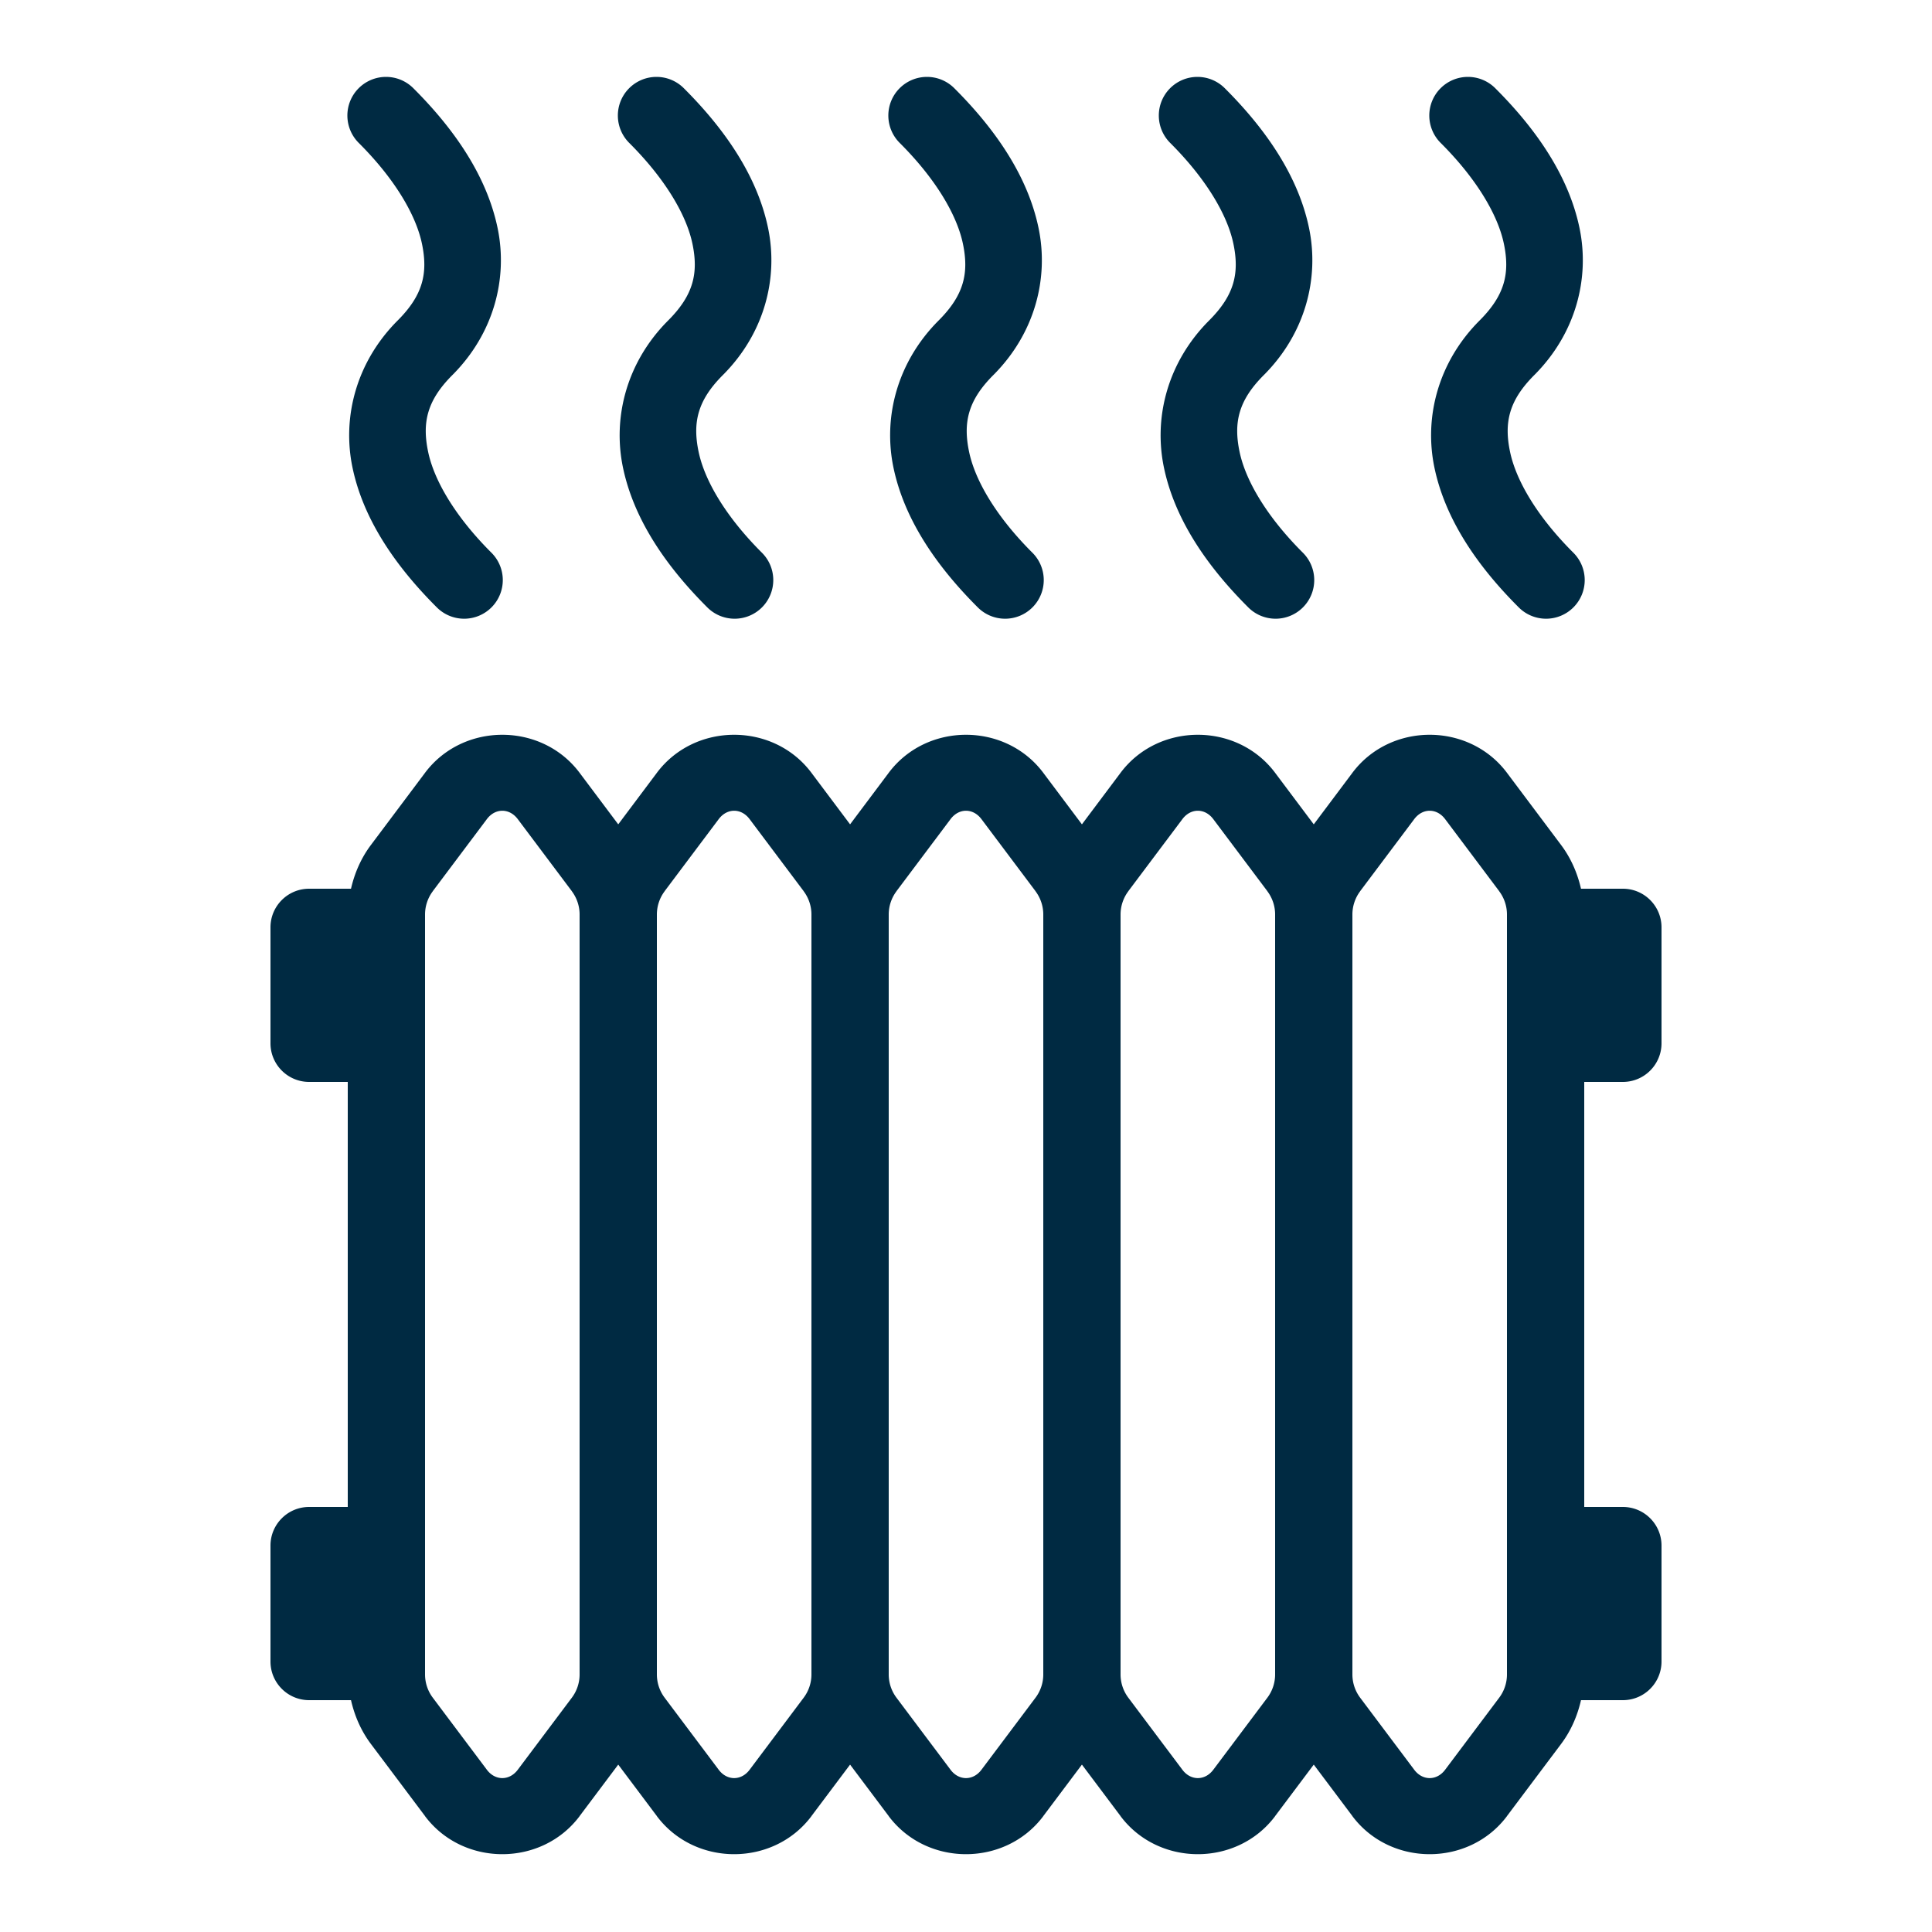 <svg xmlns="http://www.w3.org/2000/svg" fill="#002a42" viewBox="0 0 50 50" width="100px" height="100px"><path d="M 9.99 1.99 A 1 1 0 0 0 9.293 3.707 C 10.202 4.616 10.762 5.55 10.92 6.307 C 11.078 7.063 10.952 7.634 10.293 8.293 C 9.224 9.362 8.849 10.79 9.123 12.102 C 9.397 13.413 10.202 14.616 11.293 15.707 A 1 1 0 1 0 12.707 14.293 C 11.798 13.384 11.238 12.45 11.08 11.693 C 10.922 10.937 11.048 10.366 11.707 9.707 C 12.776 8.638 13.151 7.21 12.877 5.898 C 12.603 4.587 11.798 3.384 10.707 2.293 A 1 1 0 0 0 9.99 1.99 z M 16.99 1.99 A 1 1 0 0 0 16.293 3.707 C 17.202 4.616 17.762 5.55 17.92 6.307 C 18.078 7.063 17.952 7.634 17.293 8.293 C 16.224 9.362 15.849 10.79 16.123 12.102 C 16.397 13.413 17.202 14.616 18.293 15.707 A 1 1 0 1 0 19.707 14.293 C 18.798 13.384 18.238 12.45 18.08 11.693 C 17.922 10.937 18.048 10.366 18.707 9.707 C 19.776 8.638 20.151 7.21 19.877 5.898 C 19.603 4.587 18.798 3.384 17.707 2.293 A 1 1 0 0 0 16.99 1.99 z M 23.99 1.99 A 1 1 0 0 0 23.293 3.707 C 24.202 4.616 24.762 5.55 24.92 6.307 C 25.078 7.063 24.952 7.634 24.293 8.293 C 23.224 9.362 22.849 10.79 23.123 12.102 C 23.397 13.413 24.202 14.616 25.293 15.707 A 1 1 0 1 0 26.707 14.293 C 25.798 13.384 25.238 12.45 25.08 11.693 C 24.922 10.937 25.048 10.366 25.707 9.707 C 26.776 8.638 27.151 7.21 26.877 5.898 C 26.603 4.587 25.798 3.384 24.707 2.293 A 1 1 0 0 0 23.99 1.99 z M 30.99 1.99 A 1 1 0 0 0 30.293 3.707 C 31.202 4.616 31.762 5.55 31.92 6.307 C 32.078 7.063 31.952 7.634 31.293 8.293 C 30.224 9.362 29.849 10.79 30.123 12.102 C 30.397 13.413 31.202 14.616 32.293 15.707 A 1 1 0 1 0 33.707 14.293 C 32.798 13.384 32.238 12.45 32.08 11.693 C 31.922 10.937 32.048 10.366 32.707 9.707 C 33.776 8.638 34.151 7.21 33.877 5.898 C 33.603 4.587 32.798 3.384 31.707 2.293 A 1 1 0 0 0 30.99 1.99 z M 37.99 1.99 A 1 1 0 0 0 37.293 3.707 C 38.202 4.616 38.762 5.55 38.92 6.307 C 39.078 7.063 38.952 7.634 38.293 8.293 C 37.224 9.362 36.849 10.79 37.123 12.102 C 37.397 13.413 38.202 14.616 39.293 15.707 A 1 1 0 1 0 40.707 14.293 C 39.798 13.384 39.238 12.45 39.08 11.693 C 38.922 10.937 39.048 10.366 39.707 9.707 C 40.776 8.638 41.151 7.21 40.877 5.898 C 40.603 4.587 39.798 3.384 38.707 2.293 A 1 1 0 0 0 37.99 1.99 z M 13 19.016 C 12.246 19.016 11.492 19.344 11 20 L 9.6 21.867 C 9.346 22.205 9.177 22.593 9.084 23 L 8 23 C 7.448 23 7 23.448 7 24 L 7 27 C 7 27.552 7.448 28 8 28 L 9 28 L 9 39 L 8 39 C 7.448 39 7 39.448 7 40 L 7 43 C 7 43.552 7.448 44 8 44 L 9.084 44 C 9.177 44.408 9.345 44.796 9.6 45.135 L 11 47 A 1 1 0 0 0 11 47.002 C 11.984 48.314 14.016 48.314 15 47.002 A 1 1 0 0 0 15 47 L 16 45.668 L 17 47 A 1 1 0 0 0 17 47.002 C 17.984 48.314 20.016 48.314 21 47.002 A 1 1 0 0 0 21 47 L 22 45.668 L 23 47 A 1 1 0 0 0 23 47.002 C 23.984 48.314 26.016 48.314 27 47.002 A 1 1 0 0 0 27 47 L 28 45.668 L 29 47 A 1 1 0 0 0 29 47.002 C 29.984 48.314 32.016 48.314 33 47.002 A 1 1 0 0 0 33 47 L 34 45.668 L 35 47 A 1 1 0 0 0 35 47.002 C 35.984 48.314 38.016 48.314 39 47.002 A 1 1 0 0 0 39 47 L 40.4 45.135 C 40.655 44.796 40.823 44.408 40.916 44 L 42 44 C 42.552 44 43 43.552 43 43 L 43 40 C 43 39.448 42.552 39 42 39 L 41 39 L 41 28 L 42 28 C 42.552 28 43 27.552 43 27 L 43 24 C 43 23.448 42.552 23 42 23 L 40.916 23 C 40.823 22.593 40.654 22.205 40.4 21.867 L 39 20 C 38.016 18.688 35.984 18.688 35 20 L 34 21.334 L 33 20 C 32.016 18.688 29.984 18.688 29 20 L 28 21.334 L 27 20 C 26.016 18.688 23.984 18.688 23 20 L 22 21.334 L 21 20 C 20.016 18.688 17.984 18.688 17 20 L 16 21.334 L 15 20 C 14.508 19.344 13.754 19.016 13 19.016 z M 13 20.982 C 13.146 20.982 13.292 21.055 13.4 21.199 L 14.801 23.066 A 1 1 0 0 0 14.801 23.068 C 14.93 23.241 15 23.451 15 23.668 L 15 43.334 C 15 43.551 14.93 43.761 14.801 43.934 L 13.4 45.801 C 13.184 46.089 12.816 46.089 12.6 45.801 L 11.199 43.934 C 11.07 43.761 11 43.551 11 43.334 L 11 23.668 C 11 23.451 11.07 23.241 11.199 23.068 A 1 1 0 0 0 11.199 23.066 L 12.6 21.199 C 12.708 21.055 12.854 20.982 13 20.982 z M 19 20.982 C 19.146 20.982 19.292 21.055 19.4 21.199 L 20.801 23.066 A 1 1 0 0 0 20.801 23.068 C 20.93 23.241 21 23.451 21 23.668 L 21 43.334 C 21 43.551 20.93 43.761 20.801 43.934 L 19.4 45.801 C 19.184 46.089 18.816 46.089 18.6 45.801 L 17.199 43.934 C 17.07 43.761 17 43.551 17 43.334 L 17 23.668 C 17 23.451 17.07 23.241 17.199 23.068 A 1 1 0 0 0 17.199 23.066 L 18.6 21.199 C 18.708 21.055 18.854 20.982 19 20.982 z M 25 20.982 C 25.146 20.982 25.292 21.055 25.4 21.199 L 26.801 23.066 A 1 1 0 0 0 26.801 23.068 C 26.93 23.241 27 23.451 27 23.668 L 27 43.334 C 27 43.551 26.93 43.761 26.801 43.934 L 25.4 45.801 C 25.184 46.089 24.816 46.089 24.6 45.801 L 23.199 43.934 C 23.07 43.761 23 43.551 23 43.334 L 23 23.668 C 23 23.451 23.07 23.241 23.199 23.068 A 1 1 0 0 0 23.199 23.066 L 24.6 21.199 C 24.708 21.055 24.854 20.982 25 20.982 z M 31 20.982 C 31.146 20.982 31.292 21.055 31.4 21.199 L 32.801 23.066 A 1 1 0 0 0 32.801 23.068 C 32.93 23.241 33 23.451 33 23.668 L 33 43.334 C 33 43.551 32.93 43.761 32.801 43.934 L 31.4 45.801 C 31.184 46.089 30.816 46.089 30.6 45.801 L 29.199 43.934 C 29.07 43.761 29 43.551 29 43.334 L 29 23.668 C 29 23.451 29.07 23.241 29.199 23.068 A 1 1 0 0 0 29.199 23.066 L 30.6 21.199 C 30.708 21.055 30.854 20.982 31 20.982 z M 37 20.982 C 37.146 20.982 37.292 21.055 37.4 21.199 L 38.801 23.066 A 1 1 0 0 0 38.801 23.068 C 38.93 23.241 39 23.451 39 23.668 L 39 43.334 C 39 43.551 38.93 43.761 38.801 43.934 L 37.4 45.801 C 37.184 46.089 36.816 46.089 36.6 45.801 L 35.199 43.934 C 35.07 43.761 35 43.551 35 43.334 L 35 23.668 C 35 23.451 35.07 23.241 35.199 23.068 A 1 1 0 0 0 35.199 23.066 L 36.6 21.199 C 36.708 21.055 36.854 20.982 37 20.982 z"></path></svg>